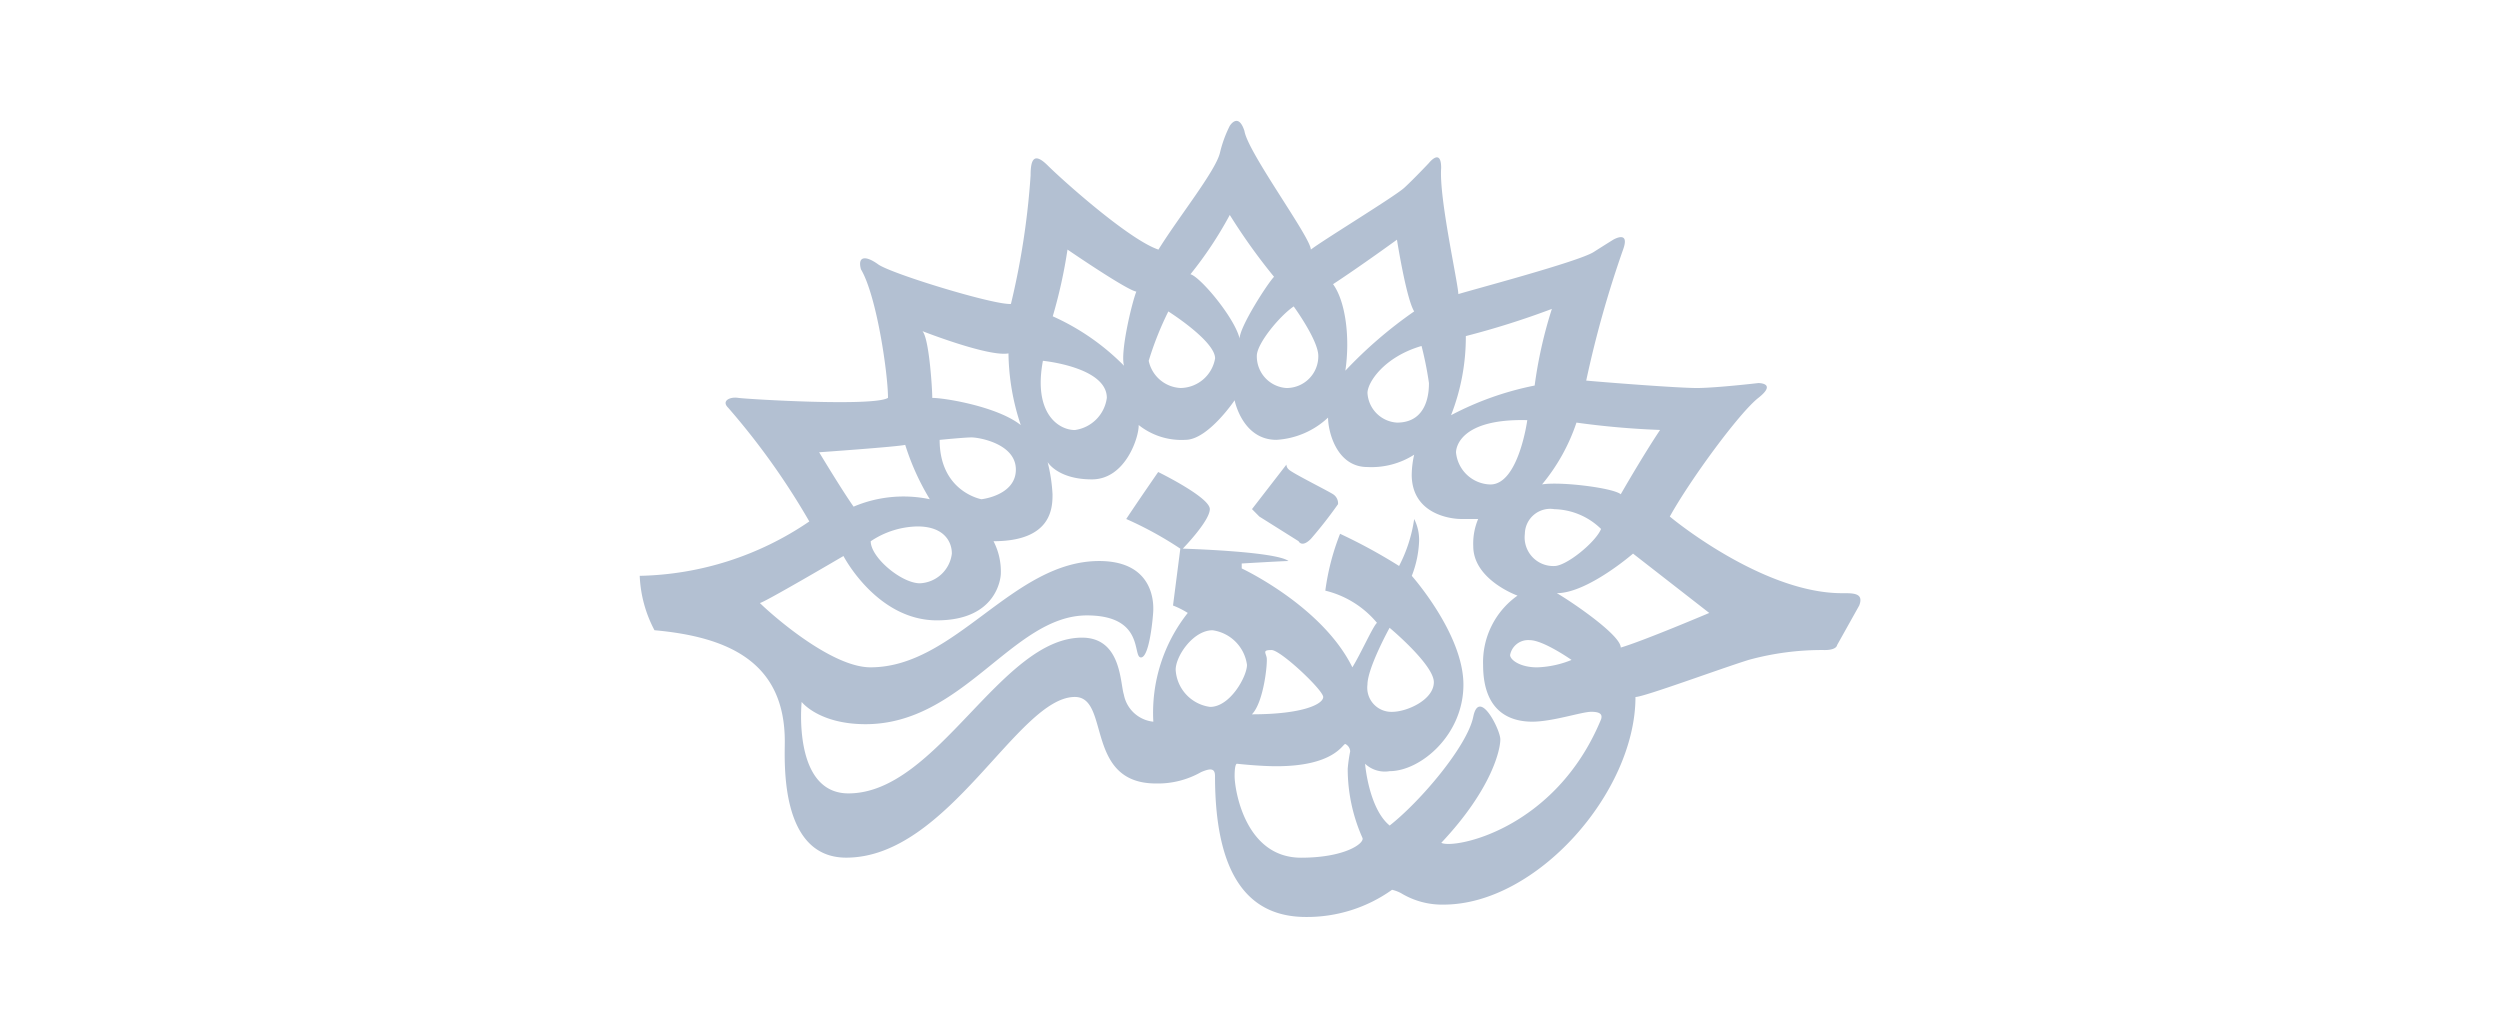 <svg xmlns="http://www.w3.org/2000/svg" width="171" height="70" viewBox="0 0 171 70">
<defs>
    <style>
      .cls-1 {
        fill: #b3c0d2;
        fill-rule: evenodd;
      }
    </style>
  </defs>
  <path class="cls-1" d="M127.17,41.419l-1.513,2.706s-0.017.338-.841,0.338a18.9,18.9,0,0,0-5.214.676c-2.029.634-7.164,2.536-7.736,2.536,0,6.524-6.772,14.2-13.118,14.2a5.4,5.4,0,0,1-2.916-.783,2.528,2.528,0,0,0-.616-0.231,10.005,10.005,0,0,1-5.886,1.86c-3.789,0-6.223-2.631-6.223-9.638,0-.526-0.285-0.558-0.954-0.27a5.975,5.975,0,0,1-3.082.777c-4.9,0-3.12-5.918-5.55-5.918-3.9,0-8.646,10.991-15.641,10.991-4.568,0-4.2-6.583-4.2-7.947,0-5.423-3.841-7.15-8.914-7.609a8.669,8.669,0,0,1-1.009-3.72,21.312,21.312,0,0,0,11.6-3.72,49.369,49.369,0,0,0-5.55-7.778c-0.483-.471.123-0.761,0.673-0.676s9.3,0.616,10.259,0c0-1.63-.766-6.969-1.85-8.793-0.243-.882.291-0.978,1.177-0.338S68,20.875,69.148,20.79A52.476,52.476,0,0,0,70.493,12c0-1.075.219-1.63,1.177-.676s5.529,5.061,7.568,5.749c1.366-2.21,3.872-5.326,4.2-6.595a8.379,8.379,0,0,1,.673-1.86s0.58-.978,1.009.338c0.237,1.486,4.541,7.283,4.541,8.116,0.865-.665,5.746-3.636,6.391-4.227s1.682-1.691,1.682-1.691,0.844-1.075.841,0.338c-0.148,2.065,1.132,7.718,1.177,8.624,0.789-.254,8.206-2.212,9.25-2.875s1.345-.846,1.345-0.846,1.166-.69.673,0.676a72.971,72.971,0,0,0-2.523,8.962c1.476,0.134,6.284.507,7.568,0.507s4.205-.338,4.205-0.338,1.31-.014,0,1.014-4.672,5.615-6.055,8.116c0.972,0.811,6.727,5.242,11.773,5.242C126.761,40.574,127.507,40.55,127.17,41.419ZM88.993,58.667c3.014,0,4.35-.99,4.2-1.353a11.624,11.624,0,0,1-1.009-4.735,10.134,10.134,0,0,1,.168-1.184,0.59,0.59,0,0,0-.336-0.507c-0.183,0-.763,1.522-4.709,1.522-1.192,0-2.691-.169-2.691-0.169s-0.168-.07-0.168.846S85.157,58.667,88.993,58.667ZM85.63,48.859c3.536,0,4.877-.711,4.877-1.184s-2.912-3.213-3.532-3.213-0.413.159-.336,0.507S86.442,48.043,85.63,48.859Zm-2.859-.507c1.374,0,2.523-2.088,2.523-2.875a2.762,2.762,0,0,0-2.355-2.367c-1.317,0-2.523,1.753-2.523,2.705A2.718,2.718,0,0,0,82.771,48.352ZM56.03,30.935s1.53,2.548,2.355,3.72a8.731,8.731,0,0,1,5.214-.507,16.865,16.865,0,0,1-1.682-3.72C61.37,30.561,56.03,30.935,56.03,30.935Zm6.727,5.073a5.921,5.921,0,0,0-3.2,1.014c0,1.111,2.107,2.875,3.364,2.875a2.306,2.306,0,0,0,2.186-2.029C65.112,37.059,64.576,36.008,62.757,36.008Zm4.373-1.86s2.355-.254,2.355-2.029-2.53-2.2-3.027-2.2-2.186.169-2.186,0.169C64.271,33.641,67.13,34.148,67.13,34.148Zm1.85-9.976c-1.362.254-5.886-1.522-5.886-1.522,0.457,0.483.673,3.925,0.673,4.566,0.848,0,4.461.592,6.054,1.86A15.945,15.945,0,0,1,68.98,24.172Zm2.355,0.507c-0.673,3.6,1.074,4.735,2.186,4.735a2.557,2.557,0,0,0,2.186-2.2C75.707,25.1,71.334,24.679,71.334,24.679Zm1.682-7.609a34.016,34.016,0,0,1-1.009,4.566,16.072,16.072,0,0,1,4.877,3.382c-0.281-.906.547-4.36,0.841-5.073C77.084,19.86,73.016,17.07,73.016,17.07Zm6.9,4.227a21.774,21.774,0,0,0-1.345,3.382,2.342,2.342,0,0,0,2.186,1.86,2.431,2.431,0,0,0,2.355-2.029C83.107,23.315,79.911,21.3,79.911,21.3Zm4.2-6.595a26.219,26.219,0,0,1-2.691,4.058c0.656,0.157,3.02,2.959,3.364,4.4,0-.809,1.915-3.78,2.354-4.227A40.685,40.685,0,0,1,84.116,14.7Zm4.373,6.256c-0.985.676-2.523,2.548-2.523,3.382a2.168,2.168,0,0,0,2.018,2.2h0.047a2.169,2.169,0,0,0,2.14-2.2C90.17,23.266,88.489,20.959,88.489,20.959Zm7.064-4.565s-2.578,1.872-4.373,3.044c0.872,1.2,1.17,3.708.841,5.918A29.788,29.788,0,0,1,96.73,21.3C96.183,20.416,95.552,16.394,95.552,16.394Zm1.682,7.271c-2.571.749-3.7,2.5-3.7,3.213a2.151,2.151,0,0,0,2.018,2.029c2.169,0,2.186-2.235,2.186-2.705A23.848,23.848,0,0,0,97.234,23.665Zm-0.673,8.793A6.3,6.3,0,0,1,96.73,31.1a5.425,5.425,0,0,1-3.2.845c-2.119,0-2.691-2.452-2.691-3.382a5.638,5.638,0,0,1-3.532,1.522c-2.335,0-2.859-2.706-2.859-2.706s-1.821,2.706-3.364,2.706a4.694,4.694,0,0,1-3.2-1.015c0.042,0.739-.86,3.72-3.2,3.72s-3.027-1.184-3.027-1.184a11.293,11.293,0,0,1,.336,2.2c0,0.883-.019,3.213-4.036,3.213a4.507,4.507,0,0,1,.5,2.2c0,0.3-.26,3.213-4.373,3.213s-6.391-4.4-6.391-4.4-5.47,3.213-5.718,3.213c0.564,0.567,4.788,4.4,7.568,4.4,5.807,0,9.712-7.271,15.641-7.271,3.91,0,3.7,3.151,3.7,3.382s-0.236,3.213-.841,3.213,0.294-2.875-3.7-2.875c-5.074,0-8.451,7.44-15.136,7.44-3.2,0-4.373-1.522-4.373-1.522s-0.644,6.256,3.2,6.256c6.074,0,10.408-10.653,15.977-10.653,2.686,0,2.6,3.078,2.859,3.889a2.292,2.292,0,0,0,2.018,1.86,11,11,0,0,1,2.355-7.44,5.89,5.89,0,0,0-1.009-.507l0.5-3.889a24.755,24.755,0,0,0-3.7-2.029c0.788-1.194,2.186-3.213,2.186-3.213s3.532,1.725,3.532,2.536-1.85,2.706-1.85,2.706,6.349,0.179,7.232.846c-0.341,0-3.2.169-3.2,0.169v0.338s5.508,2.571,7.568,6.764c0.6-.977,1.4-2.79,1.682-3.044a6.625,6.625,0,0,0-3.532-2.2,16.441,16.441,0,0,1,1.009-3.889,36.941,36.941,0,0,1,4.036,2.2A10.04,10.04,0,0,0,96.73,35.5a3.155,3.155,0,0,1,.336,1.522,7.219,7.219,0,0,1-.5,2.367s3.532,3.974,3.532,7.44-2.951,5.918-5.045,5.918a1.968,1.968,0,0,1-1.682-.507s0.245,3.054,1.682,4.227c2.134-1.677,5.314-5.449,5.718-7.44s1.83,0.856,1.85,1.522-0.547,3.392-4.037,7.1c0.836,0.449,7.813-.883,10.932-8.455,0.091-.3-0.019-0.507-0.673-0.507s-2.638.676-4.036,0.676-3.363-.57-3.363-3.889a5.579,5.579,0,0,1,2.354-4.734s-3.027-1.077-3.027-3.382a4.312,4.312,0,0,1,.336-1.86H99.925C99.32,35.5,96.561,35.221,96.561,32.457ZM93.534,46.83a1.649,1.649,0,0,0,1.682,1.86c1.038,0,2.859-.831,2.859-2.029s-3.027-3.72-3.027-3.72S93.534,45.685,93.534,46.83ZM104.3,36.516a1.959,1.959,0,0,0,2.018,2.2c0.834,0,2.835-1.641,3.195-2.536a4.734,4.734,0,0,0-3.195-1.353A1.736,1.736,0,0,0,104.3,36.516Zm0.168-7.778c-4.637-.119-4.877,1.92-4.877,2.2a2.421,2.421,0,0,0,2.355,2.2C103.873,33.134,104.466,28.737,104.466,28.737Zm0.168,15.049a1.254,1.254,0,0,0-1.345,1.015c0,0.324.668,0.845,1.85,0.845a6.82,6.82,0,0,0,2.354-.507S105.566,43.786,104.634,43.786Zm-4.373-20.8A14.67,14.67,0,0,1,99.252,28.4a21,21,0,0,1,5.718-2.029,30.414,30.414,0,0,1,1.178-5.242A56.568,56.568,0,0,1,100.261,22.988Zm7.568,5.918a13.135,13.135,0,0,1-2.354,4.227c1.29-.205,4.877.241,5.382,0.676,0,0,1.5-2.621,2.691-4.4A56.546,56.546,0,0,1,107.829,28.906Zm3.869,8.962s-3.116,2.706-5.214,2.706c0.834,0.471,4.373,2.839,4.373,3.72,1.53-.447,6.054-2.367,6.054-2.367Zm-22.873-.846-2.691-1.691-0.5-.507,2.355-3.044a0.45,0.45,0,0,0,.168.338c0.2,0.227,2.638,1.437,3.027,1.691a0.738,0.738,0,0,1,.336.676,29.967,29.967,0,0,1-1.85,2.367C89.046,37.492,88.825,37.023,88.825,37.023Z"/>
</svg>
